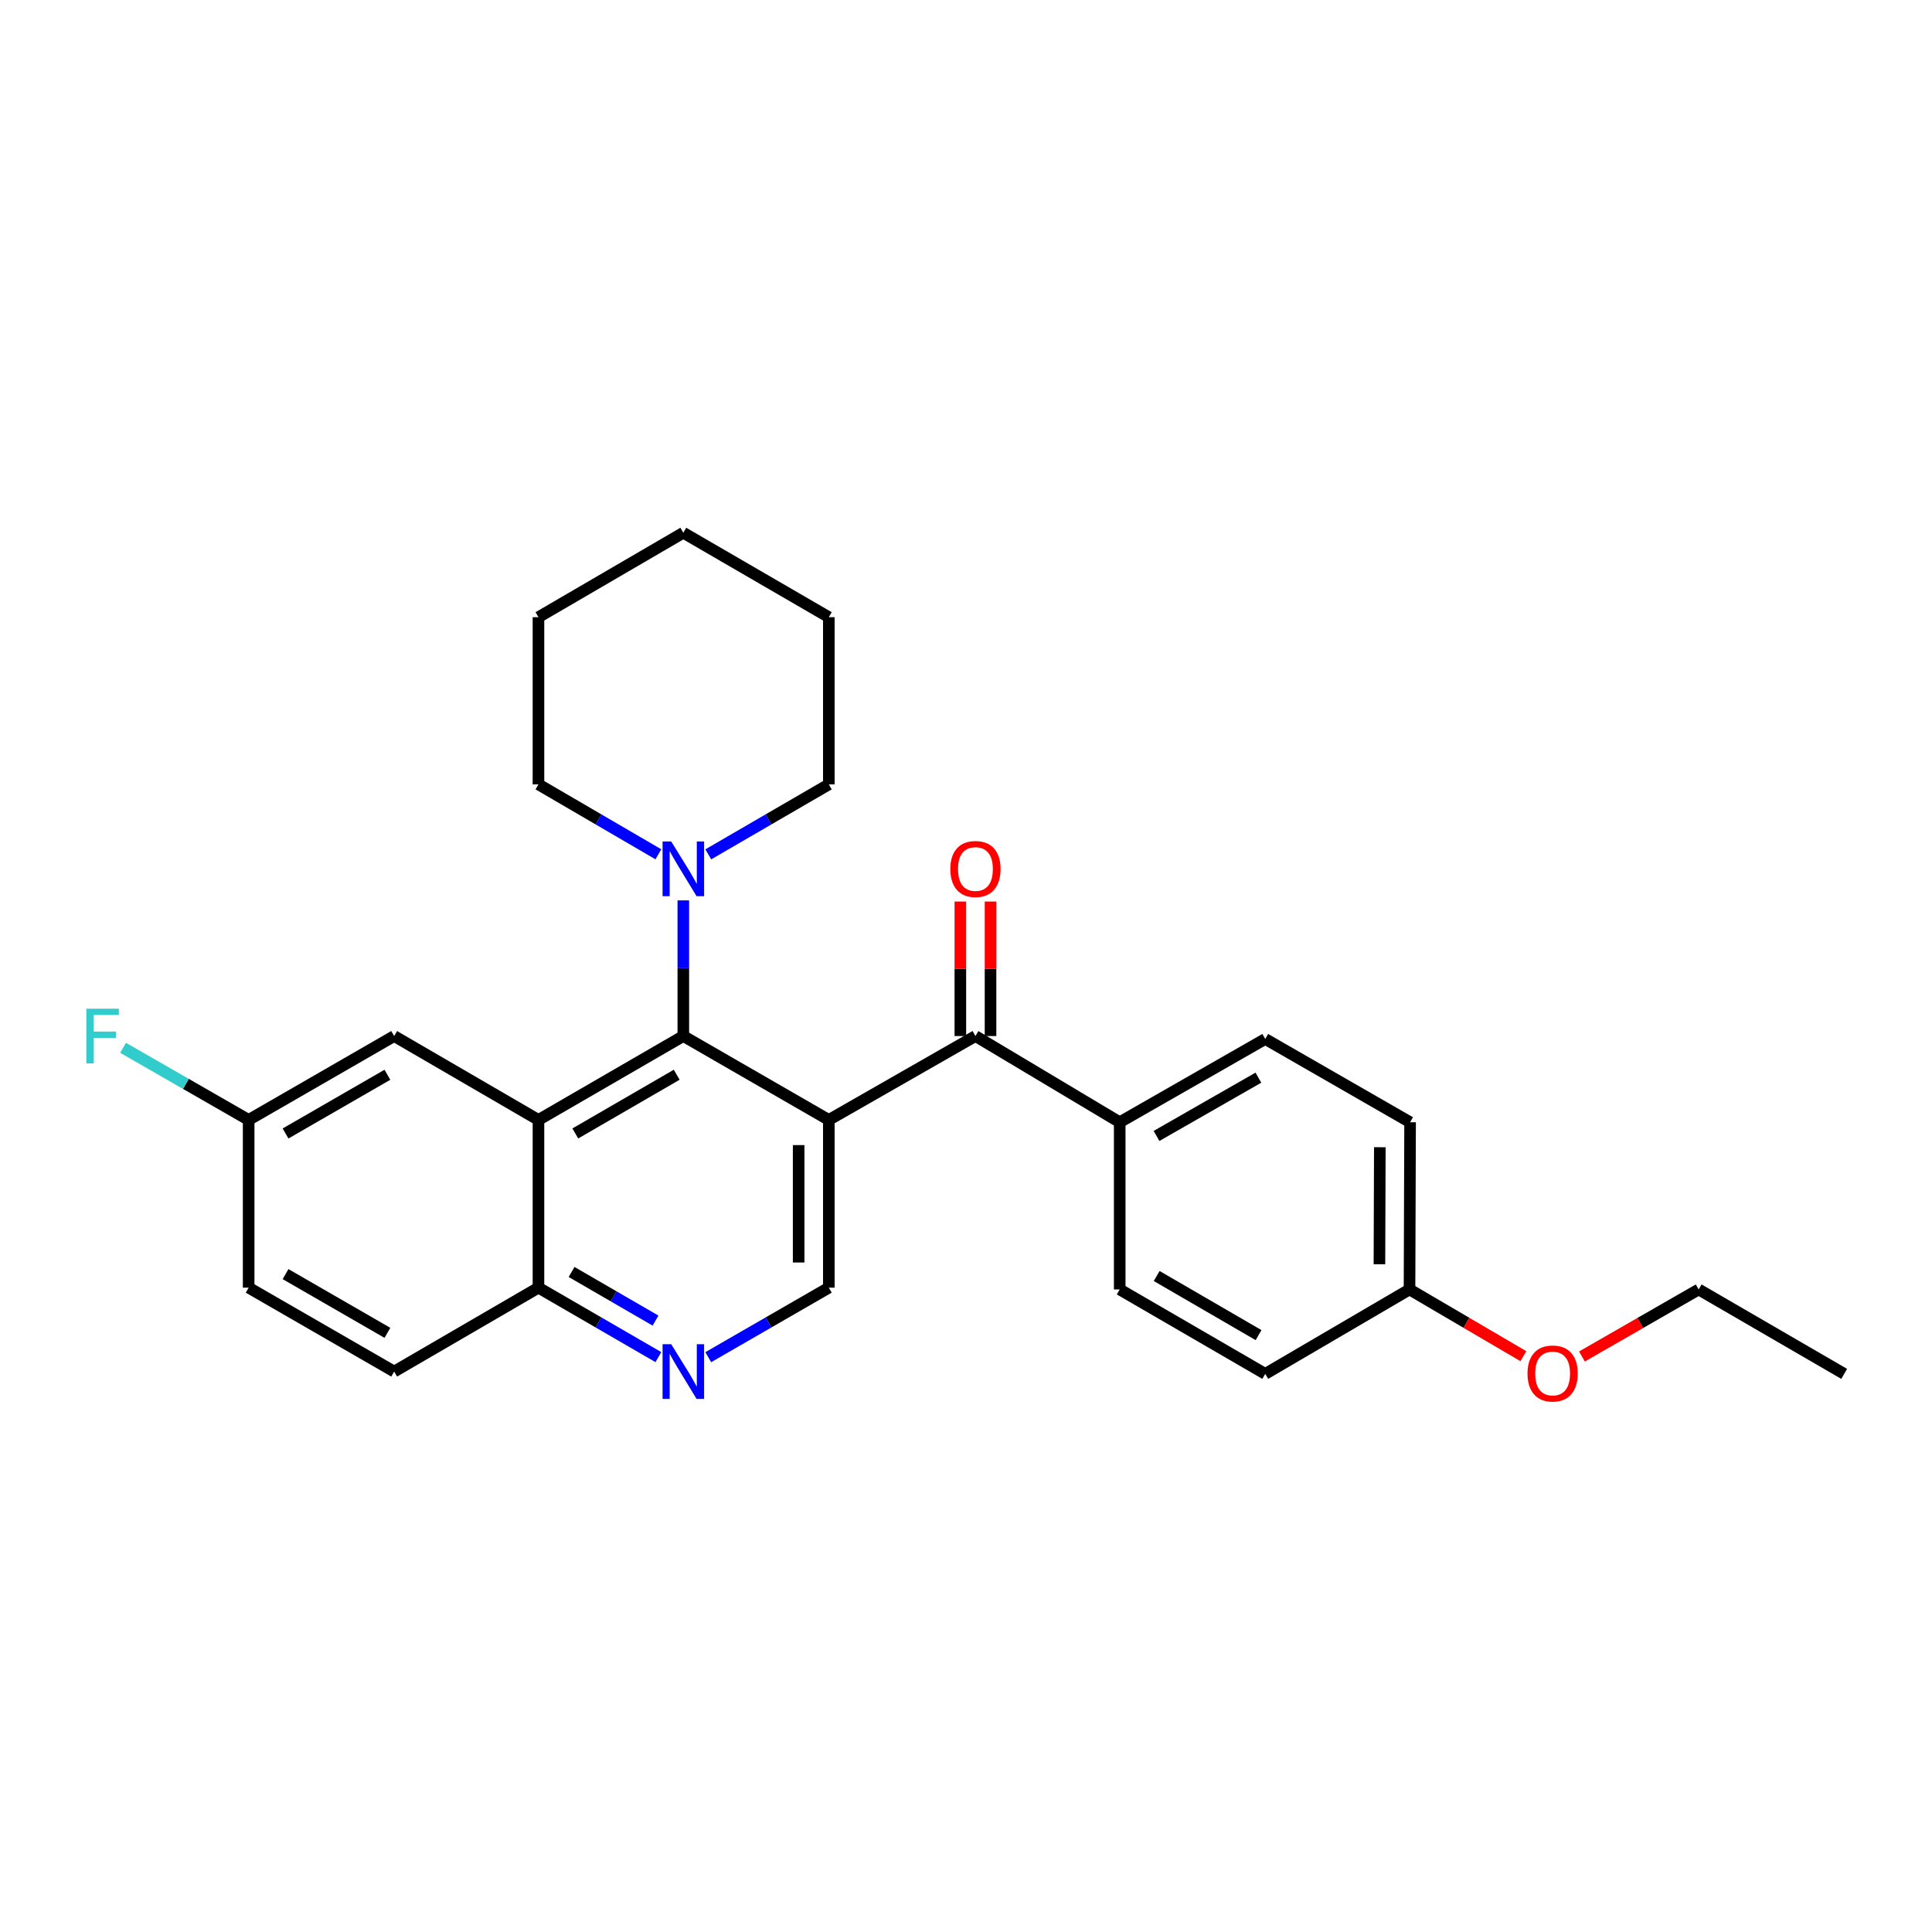 <?xml version='1.0' encoding='iso-8859-1'?>
<svg version='1.1' baseProfile='full'
              xmlns='http://www.w3.org/2000/svg'
                      xmlns:rdkit='http://www.rdkit.org/xml'
                      xmlns:xlink='http://www.w3.org/1999/xlink'
                  xml:space='preserve'
width='1000px' height='1000px' viewBox='0 0 1000 1000'>
<!-- END OF HEADER -->
<rect style='opacity:1.0;fill:#FFFFFF;stroke:none' width='1000' height='1000' x='0' y='0'> </rect>
<path class='bond-0' d='M 428.998,579.674 L 353.683,536.255' style='fill:none;fill-rule:evenodd;stroke:#000000;stroke-width:6px;stroke-linecap:butt;stroke-linejoin:miter;stroke-opacity:1' />
<path class='bond-2' d='M 428.998,579.674 L 504.886,536.255' style='fill:none;fill-rule:evenodd;stroke:#000000;stroke-width:6px;stroke-linecap:butt;stroke-linejoin:miter;stroke-opacity:1' />
<path class='bond-4' d='M 428.998,579.674 L 428.998,666.494' style='fill:none;fill-rule:evenodd;stroke:#000000;stroke-width:6px;stroke-linecap:butt;stroke-linejoin:miter;stroke-opacity:1' />
<path class='bond-4' d='M 413.38,592.697 L 413.38,653.471' style='fill:none;fill-rule:evenodd;stroke:#000000;stroke-width:6px;stroke-linecap:butt;stroke-linejoin:miter;stroke-opacity:1' />
<path class='bond-1' d='M 353.683,536.255 L 278.706,579.674' style='fill:none;fill-rule:evenodd;stroke:#000000;stroke-width:6px;stroke-linecap:butt;stroke-linejoin:miter;stroke-opacity:1' />
<path class='bond-1' d='M 350.263,556.283 L 297.78,586.676' style='fill:none;fill-rule:evenodd;stroke:#000000;stroke-width:6px;stroke-linecap:butt;stroke-linejoin:miter;stroke-opacity:1' />
<path class='bond-3' d='M 353.683,536.255 L 353.683,501.145' style='fill:none;fill-rule:evenodd;stroke:#000000;stroke-width:6px;stroke-linecap:butt;stroke-linejoin:miter;stroke-opacity:1' />
<path class='bond-3' d='M 353.683,501.145 L 353.683,466.036' style='fill:none;fill-rule:evenodd;stroke:#0000FF;stroke-width:6px;stroke-linecap:butt;stroke-linejoin:miter;stroke-opacity:1' />
<path class='bond-7' d='M 278.706,579.674 L 204.016,536.255' style='fill:none;fill-rule:evenodd;stroke:#000000;stroke-width:6px;stroke-linecap:butt;stroke-linejoin:miter;stroke-opacity:1' />
<path class='bond-27' d='M 278.706,579.674 L 278.706,666.494' style='fill:none;fill-rule:evenodd;stroke:#000000;stroke-width:6px;stroke-linecap:butt;stroke-linejoin:miter;stroke-opacity:1' />
<path class='bond-8' d='M 504.886,536.255 L 579.558,580.871' style='fill:none;fill-rule:evenodd;stroke:#000000;stroke-width:6px;stroke-linecap:butt;stroke-linejoin:miter;stroke-opacity:1' />
<path class='bond-9' d='M 512.695,536.255 L 512.695,501.445' style='fill:none;fill-rule:evenodd;stroke:#000000;stroke-width:6px;stroke-linecap:butt;stroke-linejoin:miter;stroke-opacity:1' />
<path class='bond-9' d='M 512.695,501.445 L 512.695,466.636' style='fill:none;fill-rule:evenodd;stroke:#FF0000;stroke-width:6px;stroke-linecap:butt;stroke-linejoin:miter;stroke-opacity:1' />
<path class='bond-9' d='M 497.076,536.255 L 497.076,501.445' style='fill:none;fill-rule:evenodd;stroke:#000000;stroke-width:6px;stroke-linecap:butt;stroke-linejoin:miter;stroke-opacity:1' />
<path class='bond-9' d='M 497.076,501.445 L 497.076,466.636' style='fill:none;fill-rule:evenodd;stroke:#FF0000;stroke-width:6px;stroke-linecap:butt;stroke-linejoin:miter;stroke-opacity:1' />
<path class='bond-19' d='M 366.6,442.215 L 397.799,424.106' style='fill:none;fill-rule:evenodd;stroke:#0000FF;stroke-width:6px;stroke-linecap:butt;stroke-linejoin:miter;stroke-opacity:1' />
<path class='bond-19' d='M 397.799,424.106 L 428.998,405.998' style='fill:none;fill-rule:evenodd;stroke:#000000;stroke-width:6px;stroke-linecap:butt;stroke-linejoin:miter;stroke-opacity:1' />
<path class='bond-20' d='M 340.773,442.185 L 309.74,424.092' style='fill:none;fill-rule:evenodd;stroke:#0000FF;stroke-width:6px;stroke-linecap:butt;stroke-linejoin:miter;stroke-opacity:1' />
<path class='bond-20' d='M 309.74,424.092 L 278.706,405.998' style='fill:none;fill-rule:evenodd;stroke:#000000;stroke-width:6px;stroke-linecap:butt;stroke-linejoin:miter;stroke-opacity:1' />
<path class='bond-5' d='M 428.998,666.494 L 397.797,684.485' style='fill:none;fill-rule:evenodd;stroke:#000000;stroke-width:6px;stroke-linecap:butt;stroke-linejoin:miter;stroke-opacity:1' />
<path class='bond-5' d='M 397.797,684.485 L 366.596,702.476' style='fill:none;fill-rule:evenodd;stroke:#0000FF;stroke-width:6px;stroke-linecap:butt;stroke-linejoin:miter;stroke-opacity:1' />
<path class='bond-6' d='M 340.777,702.446 L 309.742,684.47' style='fill:none;fill-rule:evenodd;stroke:#0000FF;stroke-width:6px;stroke-linecap:butt;stroke-linejoin:miter;stroke-opacity:1' />
<path class='bond-6' d='M 309.742,684.47 L 278.706,666.494' style='fill:none;fill-rule:evenodd;stroke:#000000;stroke-width:6px;stroke-linecap:butt;stroke-linejoin:miter;stroke-opacity:1' />
<path class='bond-6' d='M 339.294,683.539 L 317.57,670.955' style='fill:none;fill-rule:evenodd;stroke:#0000FF;stroke-width:6px;stroke-linecap:butt;stroke-linejoin:miter;stroke-opacity:1' />
<path class='bond-6' d='M 317.57,670.955 L 295.845,658.372' style='fill:none;fill-rule:evenodd;stroke:#000000;stroke-width:6px;stroke-linecap:butt;stroke-linejoin:miter;stroke-opacity:1' />
<path class='bond-12' d='M 278.706,666.494 L 204.016,709.922' style='fill:none;fill-rule:evenodd;stroke:#000000;stroke-width:6px;stroke-linecap:butt;stroke-linejoin:miter;stroke-opacity:1' />
<path class='bond-13' d='M 204.016,536.255 L 128.701,579.674' style='fill:none;fill-rule:evenodd;stroke:#000000;stroke-width:6px;stroke-linecap:butt;stroke-linejoin:miter;stroke-opacity:1' />
<path class='bond-13' d='M 200.519,556.298 L 147.799,586.692' style='fill:none;fill-rule:evenodd;stroke:#000000;stroke-width:6px;stroke-linecap:butt;stroke-linejoin:miter;stroke-opacity:1' />
<path class='bond-10' d='M 579.558,580.871 L 654.891,537.773' style='fill:none;fill-rule:evenodd;stroke:#000000;stroke-width:6px;stroke-linecap:butt;stroke-linejoin:miter;stroke-opacity:1' />
<path class='bond-10' d='M 598.614,587.963 L 651.347,557.794' style='fill:none;fill-rule:evenodd;stroke:#000000;stroke-width:6px;stroke-linecap:butt;stroke-linejoin:miter;stroke-opacity:1' />
<path class='bond-11' d='M 579.558,580.871 L 579.558,667.414' style='fill:none;fill-rule:evenodd;stroke:#000000;stroke-width:6px;stroke-linecap:butt;stroke-linejoin:miter;stroke-opacity:1' />
<path class='bond-16' d='M 654.891,537.773 L 729.859,580.871' style='fill:none;fill-rule:evenodd;stroke:#000000;stroke-width:6px;stroke-linecap:butt;stroke-linejoin:miter;stroke-opacity:1' />
<path class='bond-17' d='M 579.558,667.414 L 654.891,711.119' style='fill:none;fill-rule:evenodd;stroke:#000000;stroke-width:6px;stroke-linecap:butt;stroke-linejoin:miter;stroke-opacity:1' />
<path class='bond-17' d='M 598.696,660.46 L 651.429,691.054' style='fill:none;fill-rule:evenodd;stroke:#000000;stroke-width:6px;stroke-linecap:butt;stroke-linejoin:miter;stroke-opacity:1' />
<path class='bond-15' d='M 204.016,709.922 L 128.701,666.494' style='fill:none;fill-rule:evenodd;stroke:#000000;stroke-width:6px;stroke-linecap:butt;stroke-linejoin:miter;stroke-opacity:1' />
<path class='bond-15' d='M 200.521,689.877 L 147.8,659.478' style='fill:none;fill-rule:evenodd;stroke:#000000;stroke-width:6px;stroke-linecap:butt;stroke-linejoin:miter;stroke-opacity:1' />
<path class='bond-18' d='M 128.701,579.674 L 96.205,561.008' style='fill:none;fill-rule:evenodd;stroke:#000000;stroke-width:6px;stroke-linecap:butt;stroke-linejoin:miter;stroke-opacity:1' />
<path class='bond-18' d='M 96.205,561.008 L 63.708,542.343' style='fill:none;fill-rule:evenodd;stroke:#33CCCC;stroke-width:6px;stroke-linecap:butt;stroke-linejoin:miter;stroke-opacity:1' />
<path class='bond-29' d='M 128.701,579.674 L 128.701,666.494' style='fill:none;fill-rule:evenodd;stroke:#000000;stroke-width:6px;stroke-linecap:butt;stroke-linejoin:miter;stroke-opacity:1' />
<path class='bond-14' d='M 729.564,667.414 L 654.891,711.119' style='fill:none;fill-rule:evenodd;stroke:#000000;stroke-width:6px;stroke-linecap:butt;stroke-linejoin:miter;stroke-opacity:1' />
<path class='bond-21' d='M 729.564,667.414 L 759.027,684.684' style='fill:none;fill-rule:evenodd;stroke:#000000;stroke-width:6px;stroke-linecap:butt;stroke-linejoin:miter;stroke-opacity:1' />
<path class='bond-21' d='M 759.027,684.684 L 788.491,701.955' style='fill:none;fill-rule:evenodd;stroke:#FF0000;stroke-width:6px;stroke-linecap:butt;stroke-linejoin:miter;stroke-opacity:1' />
<path class='bond-28' d='M 729.564,667.414 L 729.859,580.871' style='fill:none;fill-rule:evenodd;stroke:#000000;stroke-width:6px;stroke-linecap:butt;stroke-linejoin:miter;stroke-opacity:1' />
<path class='bond-28' d='M 713.99,654.379 L 714.196,593.799' style='fill:none;fill-rule:evenodd;stroke:#000000;stroke-width:6px;stroke-linecap:butt;stroke-linejoin:miter;stroke-opacity:1' />
<path class='bond-24' d='M 428.998,405.998 L 428.998,319.455' style='fill:none;fill-rule:evenodd;stroke:#000000;stroke-width:6px;stroke-linecap:butt;stroke-linejoin:miter;stroke-opacity:1' />
<path class='bond-23' d='M 278.706,405.998 L 278.706,319.455' style='fill:none;fill-rule:evenodd;stroke:#000000;stroke-width:6px;stroke-linecap:butt;stroke-linejoin:miter;stroke-opacity:1' />
<path class='bond-22' d='M 818.817,702.114 L 849.024,684.764' style='fill:none;fill-rule:evenodd;stroke:#FF0000;stroke-width:6px;stroke-linecap:butt;stroke-linejoin:miter;stroke-opacity:1' />
<path class='bond-22' d='M 849.024,684.764 L 879.23,667.414' style='fill:none;fill-rule:evenodd;stroke:#000000;stroke-width:6px;stroke-linecap:butt;stroke-linejoin:miter;stroke-opacity:1' />
<path class='bond-25' d='M 879.23,667.414 L 954.545,711.119' style='fill:none;fill-rule:evenodd;stroke:#000000;stroke-width:6px;stroke-linecap:butt;stroke-linejoin:miter;stroke-opacity:1' />
<path class='bond-26' d='M 278.706,319.455 L 353.683,275.75' style='fill:none;fill-rule:evenodd;stroke:#000000;stroke-width:6px;stroke-linecap:butt;stroke-linejoin:miter;stroke-opacity:1' />
<path class='bond-30' d='M 428.998,319.455 L 353.683,275.75' style='fill:none;fill-rule:evenodd;stroke:#000000;stroke-width:6px;stroke-linecap:butt;stroke-linejoin:miter;stroke-opacity:1' />
<path  class='atom-4' d='M 347.423 435.552
L 356.703 450.552
Q 357.623 452.032, 359.103 454.712
Q 360.583 457.392, 360.663 457.552
L 360.663 435.552
L 364.423 435.552
L 364.423 463.872
L 360.543 463.872
L 350.583 447.472
Q 349.423 445.552, 348.183 443.352
Q 346.983 441.152, 346.623 440.472
L 346.623 463.872
L 342.943 463.872
L 342.943 435.552
L 347.423 435.552
' fill='#0000FF'/>
<path  class='atom-6' d='M 347.423 695.762
L 356.703 710.762
Q 357.623 712.242, 359.103 714.922
Q 360.583 717.602, 360.663 717.762
L 360.663 695.762
L 364.423 695.762
L 364.423 724.082
L 360.543 724.082
L 350.583 707.682
Q 349.423 705.762, 348.183 703.562
Q 346.983 701.362, 346.623 700.682
L 346.623 724.082
L 342.943 724.082
L 342.943 695.762
L 347.423 695.762
' fill='#0000FF'/>
<path  class='atom-10' d='M 491.886 449.792
Q 491.886 442.992, 495.246 439.192
Q 498.606 435.392, 504.886 435.392
Q 511.166 435.392, 514.526 439.192
Q 517.886 442.992, 517.886 449.792
Q 517.886 456.672, 514.486 460.592
Q 511.086 464.472, 504.886 464.472
Q 498.646 464.472, 495.246 460.592
Q 491.886 456.712, 491.886 449.792
M 504.886 461.272
Q 509.206 461.272, 511.526 458.392
Q 513.886 455.472, 513.886 449.792
Q 513.886 444.232, 511.526 441.432
Q 509.206 438.592, 504.886 438.592
Q 500.566 438.592, 498.206 441.392
Q 495.886 444.192, 495.886 449.792
Q 495.886 455.512, 498.206 458.392
Q 500.566 461.272, 504.886 461.272
' fill='#FF0000'/>
<path  class='atom-19' d='M 44.689 522.095
L 61.529 522.095
L 61.529 525.335
L 48.489 525.335
L 48.489 533.935
L 60.089 533.935
L 60.089 537.215
L 48.489 537.215
L 48.489 550.415
L 44.689 550.415
L 44.689 522.095
' fill='#33CCCC'/>
<path  class='atom-22' d='M 790.638 710.913
Q 790.638 704.113, 793.998 700.313
Q 797.358 696.513, 803.638 696.513
Q 809.918 696.513, 813.278 700.313
Q 816.638 704.113, 816.638 710.913
Q 816.638 717.793, 813.238 721.713
Q 809.838 725.593, 803.638 725.593
Q 797.398 725.593, 793.998 721.713
Q 790.638 717.833, 790.638 710.913
M 803.638 722.393
Q 807.958 722.393, 810.278 719.513
Q 812.638 716.593, 812.638 710.913
Q 812.638 705.353, 810.278 702.553
Q 807.958 699.713, 803.638 699.713
Q 799.318 699.713, 796.958 702.513
Q 794.638 705.313, 794.638 710.913
Q 794.638 716.633, 796.958 719.513
Q 799.318 722.393, 803.638 722.393
' fill='#FF0000'/>
</svg>
